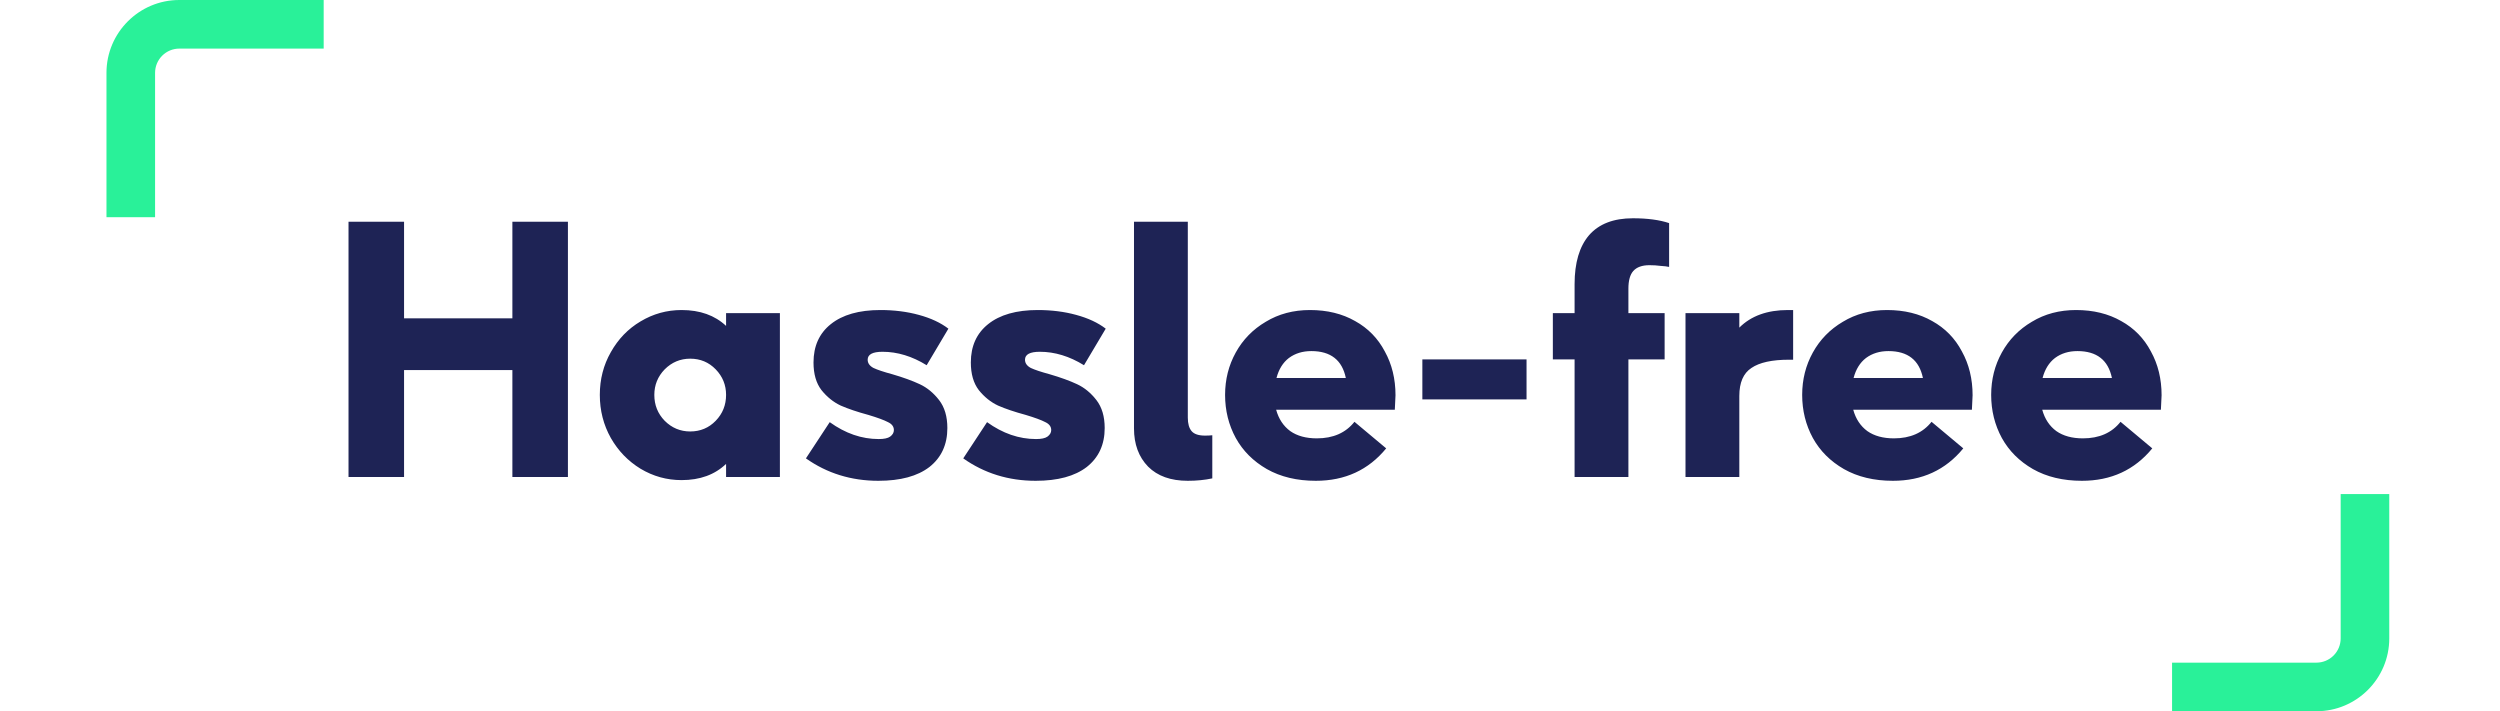 <svg width="587" height="167" viewBox="0 0 587 167" fill="none" xmlns="http://www.w3.org/2000/svg">
<rect width="587" height="167" fill="white"/>
<path d="M120.307 52.06H133.348V112H120.307V86.89H94.873V112H81.832V52.06H94.873V74.74H120.307V52.06ZM183.119 73.525V112H170.483V108.922C167.837 111.46 164.354 112.729 160.034 112.729C156.578 112.729 153.365 111.838 150.395 110.056C147.479 108.274 145.157 105.871 143.429 102.847C141.701 99.769 140.837 96.394 140.837 92.722C140.837 89.05 141.701 85.702 143.429 82.678C145.157 79.6 147.479 77.197 150.395 75.469C153.365 73.687 156.578 72.796 160.034 72.796C164.354 72.796 167.837 74.038 170.483 76.522V73.525H183.119ZM162.059 101.308C164.435 101.308 166.433 100.471 168.053 98.797C169.673 97.123 170.483 95.098 170.483 92.722C170.483 90.4 169.673 88.402 168.053 86.728C166.433 85.054 164.435 84.217 162.059 84.217C159.737 84.217 157.739 85.054 156.065 86.728C154.445 88.402 153.635 90.4 153.635 92.722C153.635 95.098 154.445 97.123 156.065 98.797C157.739 100.471 159.737 101.308 162.059 101.308ZM194.819 99.121C198.491 101.767 202.325 103.09 206.321 103.09C207.563 103.09 208.454 102.901 208.994 102.523C209.588 102.091 209.885 101.578 209.885 100.984C209.885 100.174 209.426 99.553 208.508 99.121C207.59 98.635 206.051 98.068 203.891 97.42C201.299 96.718 199.139 95.989 197.411 95.233C195.683 94.423 194.171 93.208 192.875 91.588C191.633 89.968 191.012 87.808 191.012 85.108C191.012 81.274 192.362 78.277 195.062 76.117C197.816 73.903 201.704 72.796 206.726 72.796C209.966 72.796 212.963 73.174 215.717 73.93C218.525 74.686 220.847 75.766 222.683 77.17L217.58 85.756C214.178 83.65 210.722 82.597 207.212 82.597C204.89 82.597 203.729 83.218 203.729 84.46C203.729 85.27 204.188 85.918 205.106 86.404C206.024 86.836 207.482 87.322 209.48 87.862C212.072 88.618 214.232 89.401 215.96 90.211C217.688 91.021 219.2 92.263 220.496 93.937C221.792 95.611 222.44 97.798 222.44 100.498C222.44 104.386 221.036 107.437 218.228 109.651C215.42 111.811 211.424 112.891 206.24 112.891C199.868 112.891 194.198 111.136 189.23 107.626L194.819 99.121ZM231.76 99.121C235.432 101.767 239.266 103.09 243.262 103.09C244.504 103.09 245.395 102.901 245.935 102.523C246.529 102.091 246.826 101.578 246.826 100.984C246.826 100.174 246.367 99.553 245.449 99.121C244.531 98.635 242.992 98.068 240.832 97.42C238.24 96.718 236.08 95.989 234.352 95.233C232.624 94.423 231.112 93.208 229.816 91.588C228.574 89.968 227.953 87.808 227.953 85.108C227.953 81.274 229.303 78.277 232.003 76.117C234.757 73.903 238.645 72.796 243.667 72.796C246.907 72.796 249.904 73.174 252.658 73.93C255.466 74.686 257.788 75.766 259.624 77.17L254.521 85.756C251.119 83.65 247.663 82.597 244.153 82.597C241.831 82.597 240.67 83.218 240.67 84.46C240.67 85.27 241.129 85.918 242.047 86.404C242.965 86.836 244.423 87.322 246.421 87.862C249.013 88.618 251.173 89.401 252.901 90.211C254.629 91.021 256.141 92.263 257.437 93.937C258.733 95.611 259.381 97.798 259.381 100.498C259.381 104.386 257.977 107.437 255.169 109.651C252.361 111.811 248.365 112.891 243.181 112.891C236.809 112.891 231.139 111.136 226.171 107.626L231.76 99.121ZM278.897 112.891C274.901 112.891 271.796 111.784 269.582 109.57C267.368 107.302 266.261 104.305 266.261 100.579V52.06H278.897V98.068C278.897 99.472 279.194 100.525 279.788 101.227C280.382 101.929 281.435 102.28 282.947 102.28C283.595 102.28 284.162 102.253 284.648 102.199V112.324C282.866 112.702 280.949 112.891 278.897 112.891ZM307.576 72.796C311.626 72.796 315.163 73.66 318.187 75.388C321.211 77.062 323.533 79.438 325.153 82.516C326.827 85.54 327.664 88.969 327.664 92.803L327.502 96.205H299.638C300.232 98.365 301.339 100.039 302.959 101.227C304.579 102.361 306.658 102.928 309.196 102.928C313.03 102.928 315.973 101.632 318.025 99.04L325.477 105.277C321.319 110.353 315.811 112.891 308.953 112.891C304.525 112.891 300.691 111.973 297.451 110.137C294.265 108.301 291.835 105.871 290.161 102.847C288.487 99.769 287.65 96.394 287.65 92.722C287.65 89.104 288.487 85.783 290.161 82.759C291.835 79.735 294.184 77.332 297.208 75.55C300.232 73.714 303.688 72.796 307.576 72.796ZM316 88.753C315.136 84.541 312.436 82.435 307.9 82.435C305.848 82.435 304.093 82.975 302.635 84.055C301.231 85.135 300.259 86.701 299.719 88.753H316ZM358.432 84.379V93.775H333.97V84.379H358.432ZM387.29 62.266C385.562 62.266 384.293 62.725 383.483 63.643C382.727 64.507 382.349 65.884 382.349 67.774V73.525H390.854V84.379H382.349V112H369.713V84.379H364.61V73.525H369.713V66.721C369.713 61.699 370.847 57.865 373.115 55.219C375.437 52.573 378.866 51.25 383.402 51.25C386.804 51.25 389.639 51.628 391.907 52.384V62.671C391.421 62.563 390.746 62.482 389.882 62.428C389.072 62.32 388.208 62.266 387.29 62.266ZM421.028 72.796V84.46H420.056C416.06 84.46 413.117 85.108 411.227 86.404C409.337 87.646 408.392 89.833 408.392 92.965V112H395.756V73.525H408.392V76.927C411.146 74.173 414.953 72.796 419.813 72.796H421.028ZM443.077 72.796C447.127 72.796 450.664 73.66 453.688 75.388C456.712 77.062 459.034 79.438 460.654 82.516C462.328 85.54 463.165 88.969 463.165 92.803L463.003 96.205H435.139C435.733 98.365 436.84 100.039 438.46 101.227C440.08 102.361 442.159 102.928 444.697 102.928C448.531 102.928 451.474 101.632 453.526 99.04L460.978 105.277C456.82 110.353 451.312 112.891 444.454 112.891C440.026 112.891 436.192 111.973 432.952 110.137C429.766 108.301 427.336 105.871 425.662 102.847C423.988 99.769 423.151 96.394 423.151 92.722C423.151 89.104 423.988 85.783 425.662 82.759C427.336 79.735 429.685 77.332 432.709 75.55C435.733 73.714 439.189 72.796 443.077 72.796ZM451.501 88.753C450.637 84.541 447.937 82.435 443.401 82.435C441.349 82.435 439.594 82.975 438.136 84.055C436.732 85.135 435.76 86.701 435.22 88.753H451.501ZM487.453 72.796C491.503 72.796 495.04 73.66 498.064 75.388C501.088 77.062 503.41 79.438 505.03 82.516C506.704 85.54 507.541 88.969 507.541 92.803L507.379 96.205H479.515C480.109 98.365 481.216 100.039 482.836 101.227C484.456 102.361 486.535 102.928 489.073 102.928C492.907 102.928 495.85 101.632 497.902 99.04L505.354 105.277C501.196 110.353 495.688 112.891 488.83 112.891C484.402 112.891 480.568 111.973 477.328 110.137C474.142 108.301 471.712 105.871 470.038 102.847C468.364 99.769 467.527 96.394 467.527 92.722C467.527 89.104 468.364 85.783 470.038 82.759C471.712 79.735 474.061 77.332 477.085 75.55C480.109 73.714 483.565 72.796 487.453 72.796ZM495.877 88.753C495.013 84.541 492.313 82.435 487.777 82.435C485.725 82.435 483.97 82.975 482.512 84.055C481.108 85.135 480.136 86.701 479.596 88.753H495.877Z" fill="#1E2355"/>
<path fill-rule="evenodd" clip-rule="evenodd" d="M36.411 51H25V17.099C25 7.67 32.67 0 42.099 0H76V11.411H42.099C40.591 11.413 39.145 12.012 38.079 13.079C37.012 14.145 36.413 15.591 36.411 17.099V51" fill="#29F199"/>
<path fill-rule="evenodd" clip-rule="evenodd" d="M549.589 116L561 116L561 149.901C561 159.33 553.33 167 543.901 167L510 167L510 155.589L543.901 155.589C545.409 155.587 546.855 154.988 547.921 153.921C548.988 152.855 549.587 151.409 549.589 149.901L549.589 116" fill="#29F199"/>
</svg>
